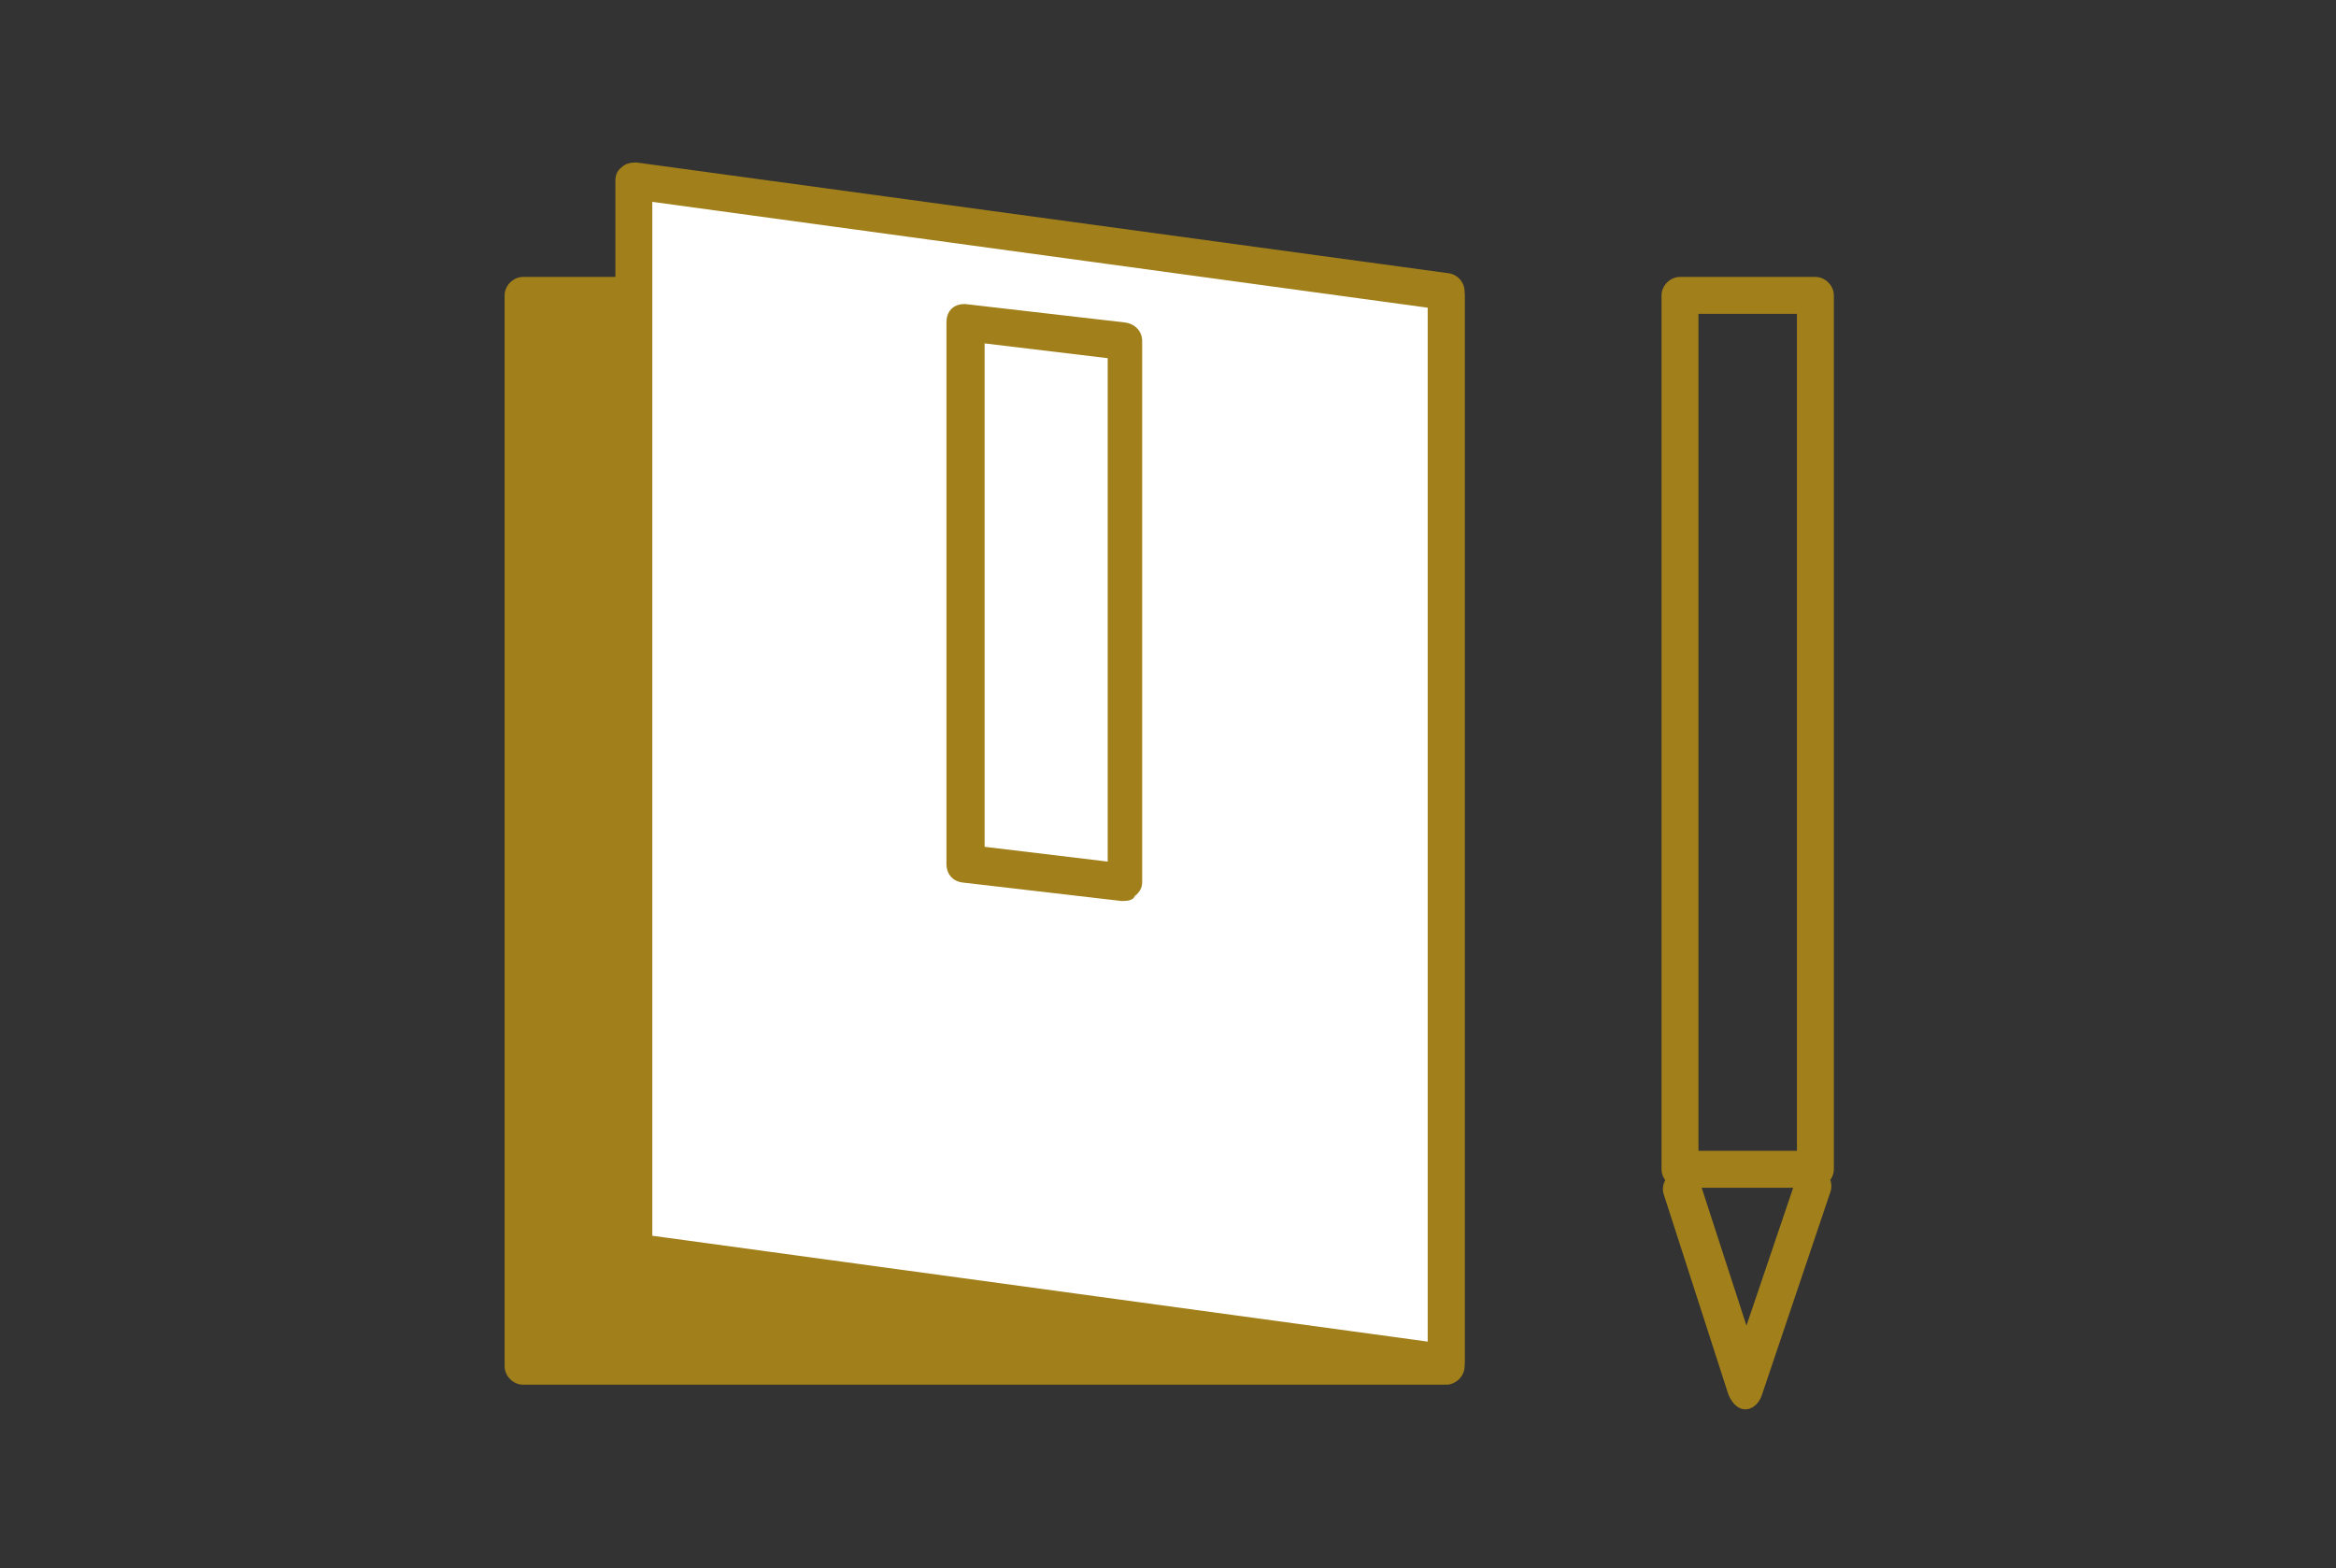 <svg xmlns="http://www.w3.org/2000/svg" xml:space="preserve" width="189.8" height="127.4" viewBox="0 0 189.8 127.4"><rect x="0" y="0" width="189.8" height="127.4" fill="#333333" stroke="none"/><path fill="#A17F1A" d="M119 24c0-.8-.7-1.5-1.5-1.5h-75c-.8 0-1.5.7-1.5 1.5v87c0 .8.7 1.5 1.5 1.5h75c.8 0 1.5-.7 1.5-1.5V24z"/><path fill="#FFF" d="m117 110.7-66-9v-87l66 9z"/><path fill="#A17F1A" d="M117.3 112.2h-.2l-65.9-9c-.7-.1-1.2-.7-1.2-1.5v-87c0-.4.1-.8.5-1.1.3-.3.7-.4 1.2-.4l66 9c.7.1 1.3.7 1.3 1.5v87c0 .4-.3.8-.6 1.1-.3.3-.7.4-1.1.4zM53 100.4l63 8.6V25l-63-8.6v84z"/><path fill="#A17F1A" d="M91.3 73.2h-.2l-12.9-1.5c-.8-.1-1.3-.7-1.3-1.5v-44c0-.4.1-.8.4-1.1.3-.3.7-.4 1.1-.4l13 1.5c.8.1 1.4.7 1.4 1.5v44c0 .4-.2.8-.6 1.1-.1.3-.5.4-.9.4zM80 68.8 90 70V29.1l-10-1.2v40.9zM149 95c0 .8-.7 1.5-1.5 1.5h-11c-.8 0-1.5-.7-1.5-1.5V24c0-.8.7-1.5 1.5-1.5h11c.8 0 1.5.7 1.5 1.5v71zm-11-1.5h8v-68h-8v68z"/><path fill="#A17F1A" d="M141.8 114.5c-.7 0-1.2-.7-1.4-1.3l-5.2-16.1c-.3-.8.2-1.7 1-2 .8-.3 1.6.1 1.9.9l3.8 11.7 4-11.8c.3-.8 1.1-1.2 1.9-.9.8.3 1.2 1.1.9 1.9l-5.5 16.3c-.2.7-.7 1.3-1.4 1.3z"/></svg>